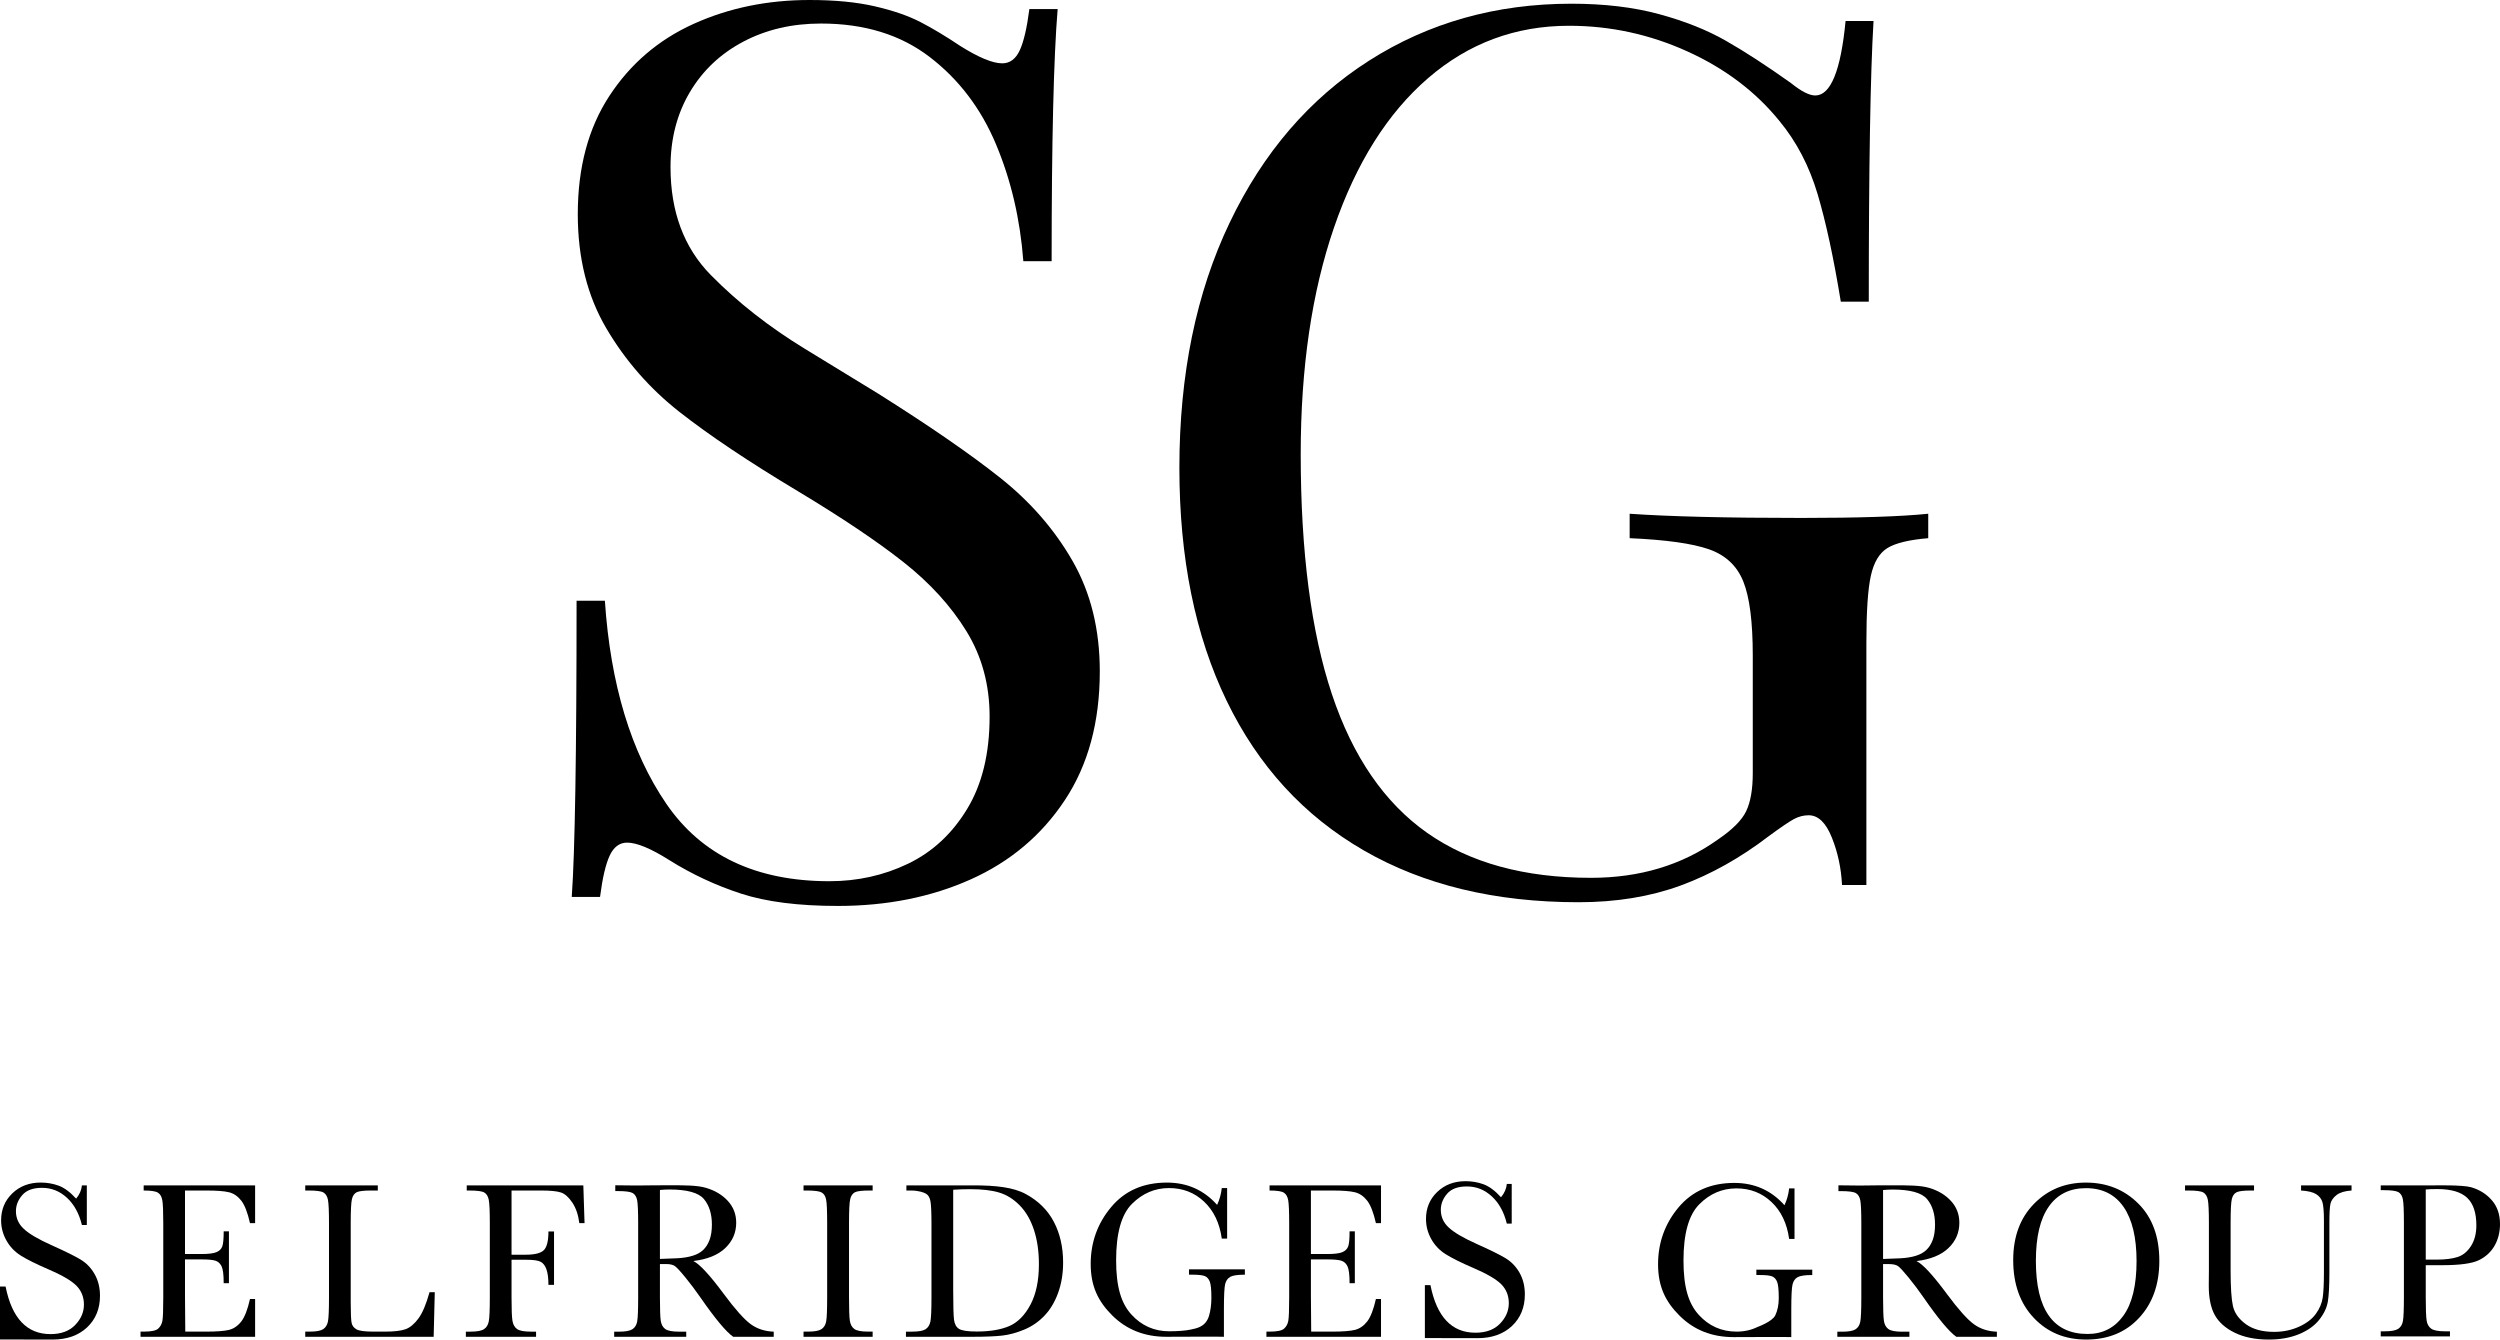 <?xml version="1.0" standalone="no"?><!-- Generator: Adobe Fireworks CS6, Export SVG Extension by Aaron Beall (http://fireworks.abeall.com) . Version: 0.6.1  --><!DOCTYPE svg PUBLIC "-//W3C//DTD SVG 1.1//EN" "http://www.w3.org/Graphics/SVG/1.1/DTD/svg11.dtd"><svg id="Untitled-Page%201" viewBox="0 0 321 172" style="background-color:#ffffff00" version="1.1"	xmlns="http://www.w3.org/2000/svg" xmlns:xlink="http://www.w3.org/1999/xlink" xml:space="preserve"	x="0px" y="0px" width="321px" height="172px">	<g id="Layer%201">		<g>			<path d="M 0 171.987 L 0 165.192 L 0.717 165.192 C 1.528 169.262 3.45 171.299 6.483 171.299 C 7.848 171.299 8.904 170.91 9.653 170.127 C 10.403 169.352 10.777 168.478 10.777 167.511 C 10.777 166.54 10.449 165.721 9.788 165.06 C 9.133 164.412 7.928 163.713 6.183 162.966 C 4.628 162.299 3.454 161.712 2.664 161.213 C 1.871 160.709 1.254 160.059 0.81 159.253 C 0.365 158.45 0.143 157.597 0.143 156.69 C 0.143 155.304 0.624 154.15 1.582 153.227 C 2.54 152.305 3.755 151.841 5.223 151.841 C 6.044 151.841 6.818 151.977 7.544 152.245 C 8.268 152.513 9.011 153.068 9.775 153.905 C 10.215 153.38 10.462 152.811 10.518 152.201 L 11.148 152.201 L 11.148 157.291 L 10.518 157.291 C 10.157 155.808 9.514 154.643 8.596 153.793 C 7.674 152.942 6.607 152.517 5.395 152.517 C 4.242 152.517 3.394 152.828 2.855 153.455 C 2.316 154.08 2.046 154.768 2.046 155.514 C 2.046 156.411 2.386 157.17 3.064 157.793 C 3.73 158.424 4.936 159.132 6.684 159.912 C 8.354 160.66 9.566 161.258 10.325 161.712 C 11.086 162.167 11.694 162.794 12.15 163.598 C 12.608 164.403 12.839 165.328 12.839 166.38 C 12.839 168.042 12.284 169.396 11.179 170.438 C 10.07 171.479 8.594 172 6.742 172 L 0.717 171.987 L 0 171.987 Z" fill="#000000"/>			<path d="M 18.044 171.643 L 18.044 170.98 L 18.447 170.98 C 19.409 170.98 20.032 170.854 20.313 170.595 C 20.595 170.336 20.773 170.011 20.849 169.611 C 20.926 169.218 20.964 168.206 20.964 166.582 L 20.964 157.047 C 20.964 155.563 20.923 154.592 20.843 154.12 C 20.76 153.652 20.576 153.327 20.284 153.142 C 19.993 152.955 19.38 152.862 18.447 152.862 L 18.447 152.201 L 32.756 152.201 L 32.756 157.047 L 32.097 157.047 C 31.794 155.691 31.419 154.728 30.975 154.158 C 30.532 153.591 30.003 153.231 29.395 153.085 C 28.782 152.934 27.8 152.862 26.447 152.862 L 23.754 152.862 L 23.754 161.017 L 25.817 161.017 C 26.761 161.017 27.42 160.939 27.797 160.775 C 28.176 160.613 28.424 160.365 28.543 160.037 C 28.662 159.708 28.722 159.064 28.722 158.107 L 29.395 158.107 L 29.395 164.76 L 28.722 164.76 C 28.722 163.681 28.63 162.956 28.45 162.588 C 28.267 162.22 28.002 161.982 27.654 161.872 C 27.307 161.763 26.719 161.708 25.888 161.708 L 23.754 161.708 L 23.754 166.31 L 23.789 170.978 L 26.447 170.98 C 27.8 170.98 28.782 170.91 29.395 170.761 C 30.003 170.61 30.532 170.251 30.975 169.685 C 31.419 169.118 31.794 168.151 32.097 166.795 L 32.756 166.795 L 32.756 171.643 L 18.447 171.643 L 18.447 171.643 " fill="#000000"/>			<path d="M 55.825 165.921 L 55.682 171.643 L 39.194 171.643 L 39.194 170.98 L 39.766 170.98 C 40.596 170.98 41.172 170.876 41.491 170.667 C 41.81 170.457 42.017 170.13 42.108 169.683 C 42.198 169.239 42.243 168.206 42.243 166.582 L 42.243 157.047 C 42.243 155.5 42.198 154.5 42.108 154.052 C 42.017 153.601 41.825 153.289 41.534 153.117 C 41.244 152.947 40.607 152.862 39.623 152.862 L 39.194 152.862 L 39.194 152.201 L 48.511 152.201 L 48.511 152.862 L 47.653 152.862 C 46.697 152.862 46.073 152.938 45.778 153.095 C 45.482 153.255 45.283 153.548 45.185 153.98 C 45.084 154.409 45.032 155.434 45.032 157.047 L 45.032 167.226 C 45.032 168.631 45.072 169.509 45.148 169.864 C 45.224 170.219 45.432 170.493 45.772 170.686 C 46.108 170.882 46.836 170.98 47.953 170.98 L 49.428 170.98 C 50.619 170.98 51.505 170.876 52.081 170.667 C 52.659 170.457 53.207 169.998 53.728 169.292 C 54.248 168.584 54.723 167.46 55.152 165.921 L 55.825 165.921 Z" fill="#000000"/>			<path d="M 74.9 152.203 L 75.056 157.047 L 74.385 157.047 C 74.25 155.984 73.952 155.11 73.49 154.417 C 73.027 153.722 72.542 153.291 72.038 153.119 C 71.532 152.947 70.678 152.862 69.474 152.862 L 65.682 152.862 L 65.682 161.105 L 67.501 161.105 C 68.674 161.105 69.455 160.907 69.839 160.507 C 70.226 160.114 70.419 159.317 70.419 158.122 L 71.137 158.122 L 71.137 164.973 L 70.419 164.973 C 70.419 164.142 70.337 163.487 70.169 163.005 C 70.002 162.52 69.754 162.193 69.424 162.014 C 69.096 161.838 68.456 161.751 67.501 161.751 L 65.682 161.751 L 65.682 166.58 C 65.682 168.11 65.719 169.112 65.798 169.583 C 65.874 170.057 66.067 170.408 66.378 170.64 C 66.686 170.867 67.287 170.982 68.172 170.982 L 68.831 170.982 L 68.831 171.643 L 59.816 171.643 L 59.816 170.982 L 60.416 170.982 C 61.245 170.982 61.819 170.878 62.141 170.665 C 62.46 170.457 62.665 170.127 62.756 169.683 C 62.847 169.241 62.893 168.206 62.893 166.58 L 62.893 157.047 C 62.893 155.5 62.847 154.5 62.756 154.052 C 62.665 153.601 62.475 153.291 62.182 153.119 C 61.894 152.947 61.254 152.862 60.273 152.862 L 59.929 152.862 L 59.929 152.203 L 74.9 152.203 Z" fill="#000000"/>			<path d="M 103.174 152.862 L 103.174 152.201 L 112.047 152.201 L 112.047 152.862 L 111.632 152.862 C 110.679 152.862 110.053 152.938 109.757 153.095 C 109.462 153.255 109.263 153.548 109.164 153.98 C 109.062 154.409 109.014 155.434 109.014 157.047 L 109.014 166.582 C 109.014 168.11 109.049 169.112 109.12 169.585 C 109.192 170.055 109.383 170.41 109.692 170.64 C 110.003 170.867 110.598 170.98 111.473 170.98 L 112.047 170.98 L 112.047 171.643 L 103.174 171.643 L 103.174 170.98 L 103.746 170.98 C 104.577 170.98 105.15 170.876 105.469 170.667 C 105.792 170.457 105.993 170.13 106.078 169.683 C 106.165 169.239 106.207 168.206 106.207 166.582 L 106.207 157.047 C 106.207 155.5 106.165 154.5 106.078 154.052 C 105.993 153.601 105.803 153.289 105.507 153.117 C 105.21 152.947 104.571 152.862 103.588 152.862 L 103.174 152.862 Z" fill="#000000"/>			<path d="M 116.381 152.201 L 119.601 152.201 L 124.962 152.201 C 127.842 152.201 130.111 152.441 131.721 153.321 C 133.336 154.199 134.535 155.391 135.322 156.896 C 136.108 158.403 136.504 160.139 136.504 162.11 C 136.504 163.53 136.288 164.835 135.858 166.014 C 135.428 167.196 134.839 168.176 134.091 168.952 C 133.342 169.734 132.476 170.323 131.487 170.731 C 130.498 171.137 129.561 171.392 128.675 171.49 C 127.786 171.59 126.536 171.643 124.925 171.643 L 116.323 171.643 L 116.323 170.982 L 117.125 170.982 C 117.954 170.982 118.531 170.876 118.85 170.667 C 119.169 170.457 119.373 170.127 119.464 169.683 C 119.555 169.239 119.601 168.206 119.601 166.582 L 119.601 157.204 C 119.601 155.657 119.555 154.656 119.464 154.203 C 119.373 153.746 119.182 153.438 118.893 153.268 C 118.602 153.102 117.936 152.862 116.955 152.862 L 116.381 152.862 L 116.381 152.201 ZM 122.391 152.762 L 122.391 165.749 C 122.391 167.672 122.428 168.91 122.497 169.464 C 122.572 170.017 122.785 170.406 123.142 170.631 C 123.501 170.854 124.255 170.967 125.412 170.967 C 127.1 170.967 128.488 170.737 129.577 170.274 C 130.663 169.809 131.574 168.897 132.304 167.534 C 133.031 166.17 133.396 164.433 133.396 162.325 C 133.396 160.679 133.185 159.213 132.76 157.923 C 132.337 156.63 131.727 155.582 130.937 154.775 C 130.144 153.969 129.266 153.419 128.301 153.127 C 127.338 152.834 126.102 152.69 124.597 152.69 C 123.871 152.69 123.136 152.713 122.391 152.762 L 122.391 152.762 Z" fill="#000000"/>			<path d="M 152.666 162.983 L 159.842 162.983 L 159.842 163.67 C 158.917 163.67 158.289 163.763 157.961 163.948 C 157.631 164.136 157.416 164.448 157.309 164.884 C 157.205 165.315 157.151 166.371 157.151 168.042 L 157.151 171.643 C 156.923 171.605 151.119 171.643 149.735 171.643 C 146.96 171.643 144.651 170.727 142.808 168.897 C 140.967 167.067 140.046 165.105 140.046 162.295 C 140.046 159.512 140.924 157.075 142.68 154.981 C 144.435 152.887 146.821 151.844 149.834 151.844 C 152.432 151.844 154.578 152.798 156.278 154.709 C 156.59 154.041 156.79 153.321 156.877 152.547 L 157.563 152.547 L 157.563 159.038 L 156.877 159.038 C 156.601 157.043 155.845 155.461 154.609 154.294 C 153.372 153.129 151.873 152.547 150.108 152.547 C 148.286 152.547 146.695 153.225 145.341 154.581 C 143.986 155.939 143.31 158.348 143.31 161.808 C 143.31 165.258 143.964 167.345 145.269 168.782 C 146.577 170.219 148.198 170.937 150.137 170.937 C 151.128 170.937 152.229 170.867 152.877 170.718 C 153.522 170.565 154.798 170.457 155.245 168.931 C 155.428 168.304 155.542 167.528 155.542 166.639 C 155.542 165.596 155.473 164.903 155.336 164.552 C 155.197 164.204 154.984 163.97 154.7 163.849 C 154.412 163.732 153.887 163.67 153.124 163.67 L 152.666 163.67 L 152.666 162.983 Z" fill="#000000"/>			<path d="M 258.496 161.793 C 258.496 158.79 259.385 156.384 261.168 154.566 C 262.946 152.751 265.165 151.844 267.826 151.844 C 270.512 151.844 272.757 152.743 274.559 154.539 C 276.36 156.333 277.258 158.786 277.258 161.893 C 277.258 164.905 276.396 167.341 274.671 169.203 C 272.948 171.069 270.68 172 267.866 172 C 265.127 172 262.884 171.069 261.127 169.203 C 259.373 167.341 258.496 164.869 258.496 161.793 L 258.496 161.793 ZM 261.407 161.893 C 261.407 165.02 261.959 167.366 263.069 168.931 C 264.172 170.499 265.832 171.282 268.045 171.282 C 269.982 171.282 271.516 170.499 272.645 168.931 C 273.772 167.366 274.334 165.026 274.334 161.923 C 274.334 158.903 273.78 156.586 272.672 154.974 C 271.558 153.365 269.952 152.56 267.839 152.56 C 265.764 152.56 264.172 153.344 263.069 154.919 C 261.959 156.492 261.407 158.815 261.407 161.893 L 261.407 161.893 Z" fill="#000000"/>			<path d="M 295.457 152.203 L 301.939 152.203 L 301.939 152.862 C 301.08 152.919 300.439 153.113 300.017 153.44 C 299.59 153.771 299.329 154.143 299.234 154.554 C 299.139 154.964 299.094 155.763 299.094 156.947 L 299.094 163.411 C 299.094 165.064 299.028 166.295 298.899 167.099 C 298.769 167.9 298.4 168.686 297.783 169.464 C 297.167 170.238 296.301 170.852 295.185 171.309 C 294.067 171.768 292.781 172 291.322 172 C 289.594 172 288.13 171.707 286.933 171.118 C 285.737 170.531 284.884 169.77 284.372 168.839 C 283.861 167.908 283.606 166.659 283.606 165.09 L 283.623 163.098 L 283.623 157.047 C 283.623 155.5 283.575 154.5 283.486 154.052 C 283.394 153.601 283.203 153.291 282.915 153.119 C 282.622 152.947 281.985 152.862 281.003 152.862 L 280.559 152.862 L 280.559 152.203 L 289.418 152.203 L 289.418 152.862 L 289.03 152.862 C 288.077 152.862 287.451 152.94 287.158 153.097 C 286.859 153.253 286.662 153.55 286.562 153.977 C 286.46 154.409 286.411 155.431 286.411 157.047 L 286.411 163.168 C 286.411 165.292 286.511 166.797 286.706 167.683 C 286.902 168.572 287.451 169.352 288.357 170.015 C 289.263 170.678 290.471 171.012 291.979 171.012 C 293.161 171.012 294.237 170.788 295.207 170.344 C 296.174 169.9 296.894 169.345 297.367 168.68 C 297.842 168.019 298.128 167.334 298.233 166.631 C 298.339 165.929 298.392 164.822 298.392 163.311 L 298.392 156.69 C 298.392 155.591 298.328 154.821 298.207 154.381 C 298.08 153.941 297.812 153.593 297.405 153.336 C 296.993 153.074 296.344 152.919 295.457 152.862 L 295.457 152.203 Z" fill="#000000"/>			<path d="M 311.466 162.45 L 311.466 166.54 C 311.466 168.066 311.505 169.067 311.577 169.541 C 311.647 170.015 311.84 170.365 312.154 170.593 C 312.468 170.825 313.06 170.94 313.93 170.94 L 314.575 170.94 L 314.575 171.596 L 305.687 171.596 L 305.687 170.94 L 306.2 170.94 C 307.03 170.94 307.607 170.835 307.925 170.625 C 308.245 170.412 308.447 170.087 308.532 169.643 C 308.619 169.198 308.661 168.161 308.661 166.54 L 308.661 157.002 C 308.661 155.455 308.619 154.456 308.532 154.005 C 308.447 153.557 308.256 153.249 307.963 153.074 C 307.664 152.902 307.025 152.817 306.043 152.817 L 305.687 152.817 L 305.687 152.201 L 308.097 152.201 L 312.676 152.201 C 312.676 152.201 316.217 152.13 317.302 152.443 C 318.384 152.762 319.271 153.319 319.96 154.122 C 320.654 154.923 321 155.939 321 157.16 C 321 158.224 320.762 159.157 320.291 159.97 C 319.82 160.784 319.139 161.4 318.259 161.821 C 317.378 162.239 315.825 162.45 313.599 162.45 L 311.466 162.45 ZM 311.466 161.736 L 312.856 161.736 C 313.97 161.736 314.872 161.621 315.562 161.398 C 316.247 161.173 316.822 160.701 317.278 159.984 C 317.737 159.268 317.964 158.386 317.964 157.334 C 317.964 155.727 317.573 154.549 316.784 153.799 C 315.997 153.051 314.719 152.675 312.958 152.675 C 312.309 152.675 311.81 152.694 311.466 152.73 L 311.466 161.736 Z" fill="#000000"/>			<path d="M 162.609 171.643 L 162.609 170.98 L 163.012 170.98 C 163.973 170.98 164.597 170.854 164.877 170.595 C 165.162 170.336 165.34 170.011 165.414 169.611 C 165.491 169.218 165.531 168.206 165.531 166.582 L 165.531 157.047 C 165.531 155.563 165.488 154.592 165.408 154.12 C 165.327 153.652 165.141 153.327 164.85 153.142 C 164.559 152.955 163.946 152.862 163.012 152.862 L 163.012 152.201 L 177.322 152.201 L 177.322 157.047 L 176.667 157.047 C 176.359 155.691 175.983 154.728 175.54 154.158 C 175.096 153.591 174.57 153.231 173.961 153.085 C 173.348 152.934 172.365 152.862 171.012 152.862 L 168.321 152.862 L 168.321 161.017 L 170.381 161.017 C 171.328 161.017 171.986 160.939 172.363 160.775 C 172.741 160.613 172.987 160.365 173.108 160.037 C 173.229 159.708 173.286 159.064 173.286 158.107 L 173.961 158.107 L 173.961 164.76 L 173.286 164.76 C 173.286 163.681 173.195 162.956 173.015 162.588 C 172.832 162.22 172.569 161.982 172.221 161.872 C 171.873 161.763 171.283 161.708 170.454 161.708 L 168.321 161.708 L 168.321 166.31 L 168.357 170.978 L 171.012 170.98 C 172.365 170.98 173.348 170.91 173.961 170.761 C 174.57 170.61 175.096 170.251 175.54 169.685 C 175.983 169.118 176.359 168.151 176.667 166.795 L 177.322 166.795 L 177.322 171.643 L 163.012 171.643 L 163.012 171.643 " fill="#000000"/>			<path d="M 182.954 171.809 L 182.954 165.011 L 183.669 165.011 C 184.481 169.084 186.406 171.12 189.438 171.12 C 190.802 171.12 191.861 170.731 192.608 169.949 C 193.357 169.171 193.731 168.299 193.731 167.332 C 193.731 166.359 193.404 165.543 192.746 164.879 C 192.084 164.233 190.883 163.534 189.139 162.788 C 187.583 162.12 186.41 161.534 185.619 161.034 C 184.823 160.531 184.206 159.88 183.762 159.075 C 183.319 158.271 183.098 157.419 183.098 156.509 C 183.098 155.125 183.577 153.971 184.536 153.049 C 185.494 152.126 186.712 151.665 188.178 151.665 C 188.999 151.665 189.773 151.799 190.499 152.067 C 191.222 152.334 191.965 152.887 192.729 153.727 C 193.168 153.202 193.416 152.632 193.476 152.02 L 194.104 152.02 L 194.104 157.113 L 193.476 157.113 C 193.113 155.629 192.468 154.462 191.547 153.614 C 190.628 152.764 189.561 152.339 188.35 152.339 C 187.195 152.339 186.349 152.649 185.81 153.276 C 185.271 153.901 185.001 154.59 185.001 155.336 C 185.001 156.233 185.341 156.992 186.018 157.614 C 186.686 158.246 187.891 158.953 189.637 159.736 C 191.31 160.482 192.521 161.079 193.281 161.534 C 194.04 161.987 194.649 162.616 195.108 163.419 C 195.564 164.223 195.791 165.149 195.791 166.202 C 195.791 167.864 195.237 169.218 194.134 170.259 C 193.026 171.301 191.545 171.821 189.697 171.821 L 183.669 171.809 L 182.954 171.809 Z" fill="#000000"/>			<path d="M 225.516 163.026 L 232.694 163.026 L 232.694 163.713 C 231.767 163.713 231.141 163.806 230.812 163.991 C 230.481 164.178 230.265 164.49 230.161 164.926 C 230.055 165.358 230.002 166.414 230.002 168.085 L 230.002 171.685 C 229.773 171.647 223.967 171.685 222.586 171.685 C 219.808 171.685 217.502 170.771 215.66 168.939 C 213.816 167.109 212.895 165.147 212.895 162.337 C 212.895 159.555 213.776 157.117 215.528 155.023 C 217.287 152.932 219.672 151.886 222.685 151.886 C 225.283 151.886 227.428 152.84 229.125 154.751 C 229.441 154.084 229.641 153.363 229.726 152.589 L 230.416 152.589 L 230.416 159.081 L 229.726 159.081 C 229.452 157.085 228.695 155.504 227.46 154.339 C 226.223 153.172 224.725 152.589 222.957 152.589 C 221.135 152.589 219.545 153.268 218.194 154.624 C 216.838 155.982 216.159 158.388 216.159 161.851 C 216.159 165.3 216.812 167.388 218.121 168.825 C 219.426 170.261 221.047 170.98 222.985 170.98 C 223.978 170.98 224.875 170.774 225.69 170.374 C 225.69 170.374 227.57 169.696 227.948 168.888 C 228.226 168.297 228.393 167.57 228.393 166.682 C 228.393 165.638 228.323 164.945 228.188 164.597 C 228.047 164.246 227.835 164.01 227.551 163.891 C 227.264 163.774 226.738 163.713 225.975 163.713 L 225.516 163.713 L 225.516 163.026 Z" fill="#000000"/>			<path d="M 99.347 171.643 L 94.145 171.643 C 93.221 170.995 91.809 169.301 89.91 166.559 C 89.302 165.681 88.67 164.843 88.013 164.038 C 87.359 163.232 86.907 162.743 86.659 162.567 C 86.412 162.391 86.027 162.303 85.504 162.303 L 84.735 162.303 L 84.735 166.599 C 84.735 168.125 84.772 169.122 84.841 169.592 C 84.913 170.061 85.102 170.412 85.412 170.644 C 85.721 170.869 86.312 170.986 87.185 170.986 L 88.113 170.986 L 88.113 171.643 L 78.861 171.643 L 78.861 170.986 L 79.487 170.986 C 80.315 170.986 80.887 170.878 81.206 170.669 C 81.523 170.463 81.727 170.134 81.812 169.692 C 81.897 169.247 81.94 168.221 81.94 166.599 L 81.94 157.104 C 81.94 155.563 81.897 154.568 81.812 154.12 C 81.727 153.674 81.536 153.361 81.243 153.191 C 80.947 153.019 80.311 152.934 79.33 152.934 L 79.002 152.934 L 79.002 152.19 L 81.714 152.218 C 83.663 152.19 84.891 152.19 85.975 152.19 C 87.82 152.19 89.504 152.175 90.658 152.522 C 91.813 152.864 92.748 153.425 93.461 154.207 C 94.173 154.985 94.529 155.918 94.529 157.002 C 94.529 158.269 94.062 159.351 93.132 160.244 C 92.2 161.141 90.831 161.695 89.026 161.916 C 89.834 162.308 91.135 163.715 92.932 166.142 C 94.394 168.115 95.546 169.403 96.38 170.015 C 97.22 170.625 98.205 170.946 99.347 170.986 L 99.347 171.643 ZM 84.735 161.647 C 85.448 161.625 86.184 161.598 86.945 161.561 C 87.704 161.521 88.365 161.417 88.925 161.243 C 89.487 161.073 89.941 160.824 90.287 160.497 C 90.633 160.167 90.907 159.738 91.108 159.204 C 91.307 158.671 91.407 158.014 91.407 157.234 C 91.407 155.871 91.066 154.783 90.388 153.963 C 89.708 153.144 88.226 152.732 85.947 152.732 C 85.595 152.732 85.191 152.753 84.735 152.792 L 84.735 161.647 Z" fill="#000000"/>			<path d="M 256.4 171.647 L 251.195 171.647 C 250.272 171.001 248.863 169.307 246.962 166.565 C 246.355 165.685 245.723 164.847 245.067 164.042 C 244.409 163.236 243.957 162.748 243.713 162.573 C 243.463 162.397 243.081 162.308 242.557 162.308 L 241.786 162.308 L 241.786 166.605 C 241.786 168.13 241.823 169.128 241.895 169.596 C 241.963 170.068 242.156 170.419 242.465 170.648 C 242.771 170.874 243.365 170.99 244.239 170.99 L 245.167 170.99 L 245.167 171.647 L 235.913 171.647 L 235.913 170.99 L 236.539 170.99 C 237.369 170.99 237.94 170.884 238.258 170.676 C 238.576 170.468 238.778 170.138 238.863 169.696 C 238.947 169.254 238.994 168.225 238.994 166.605 L 238.994 157.111 C 238.994 155.567 238.947 154.573 238.863 154.126 C 238.778 153.678 238.587 153.365 238.294 153.195 C 238.001 153.025 237.363 152.94 236.384 152.94 L 236.055 152.94 L 236.055 152.194 L 238.765 152.224 C 240.717 152.194 241.944 152.194 243.026 152.194 C 244.872 152.194 246.554 152.181 247.711 152.526 C 248.865 152.868 249.799 153.431 250.512 154.211 C 251.225 154.989 251.581 155.922 251.581 157.008 C 251.581 158.273 251.114 159.355 250.183 160.25 C 249.253 161.147 247.885 161.702 246.079 161.923 C 246.888 162.312 248.186 163.719 249.983 166.148 C 251.445 168.121 252.6 169.409 253.434 170.019 C 254.269 170.629 255.258 170.952 256.4 170.99 L 256.4 171.647 ZM 241.786 161.651 C 242.5 161.63 243.236 161.604 243.998 161.566 C 244.755 161.525 245.417 161.423 245.979 161.249 C 246.54 161.079 246.994 160.83 247.339 160.501 C 247.687 160.171 247.961 159.742 248.161 159.211 C 248.358 158.677 248.458 158.02 248.458 157.238 C 248.458 155.878 248.118 154.787 247.439 153.969 C 246.758 153.151 245.279 152.738 243 152.738 C 242.648 152.738 242.243 152.76 241.786 152.798 L 241.786 161.651 Z" fill="#000000"/>			<path d="M 85.55 103.198 C 90.087 109.832 97.07 113.148 106.503 113.148 C 110.109 113.148 113.473 112.402 116.591 110.903 C 119.71 109.407 122.235 107.069 124.167 103.893 C 126.101 100.718 127.066 96.758 127.066 92.005 C 127.066 87.926 126.075 84.275 124.091 81.049 C 122.107 77.822 119.413 74.865 116.013 72.181 C 112.611 69.496 108.073 66.451 102.404 63.043 C 96.116 59.273 91.067 55.892 87.251 52.897 C 83.438 49.902 80.305 46.326 77.859 42.169 C 75.41 38.014 74.187 33.123 74.187 27.495 C 74.187 21.505 75.54 16.446 78.245 12.315 C 80.95 8.184 84.557 5.1 89.069 3.061 C 93.579 1.021 98.539 0 103.951 0 C 107.198 0 109.994 0.272 112.339 0.814 C 114.685 1.356 116.629 2.029 118.177 2.828 C 119.724 3.628 121.423 4.647 123.278 5.888 C 125.649 7.383 127.455 8.132 128.691 8.132 C 129.67 8.132 130.416 7.577 130.933 6.469 C 131.448 5.357 131.859 3.59 132.17 1.163 L 135.803 1.163 C 135.288 7.36 135.029 18.149 135.029 33.535 L 131.397 33.535 C 130.986 28.113 129.812 23.107 127.879 18.51 C 125.947 13.915 123.112 10.184 119.374 7.32 C 115.639 4.454 110.987 3.022 105.421 3.022 C 101.71 3.022 98.385 3.796 95.447 5.344 C 92.51 6.893 90.215 9.061 88.566 11.85 C 86.917 14.637 86.094 17.84 86.094 21.452 C 86.094 27.186 87.819 31.807 91.271 35.317 C 94.726 38.828 98.759 41.988 103.371 44.802 C 107.984 47.617 111.089 49.515 112.686 50.497 C 119.335 54.678 124.593 58.306 128.459 61.377 C 132.324 64.449 135.417 68.011 137.737 72.064 C 140.055 76.117 141.214 80.829 141.214 86.198 C 141.214 92.704 139.72 98.216 136.73 102.731 C 133.742 107.249 129.708 110.646 124.632 112.918 C 119.554 115.189 113.872 116.323 107.585 116.323 C 102.533 116.323 98.385 115.796 95.139 114.738 C 91.891 113.677 88.822 112.245 85.937 110.438 C 83.567 108.942 81.763 108.193 80.525 108.193 C 79.547 108.193 78.8 108.748 78.284 109.86 C 77.767 110.967 77.357 112.738 77.046 115.163 L 73.413 115.163 C 73.826 109.382 74.032 96.707 74.032 77.138 L 77.666 77.138 C 78.387 87.876 81.016 96.562 85.55 103.198 L 85.55 103.198 Z" fill="#000000"/>			<path d="M 235.213 107.547 C 234.449 105.636 233.456 104.68 232.236 104.68 C 231.572 104.68 230.935 104.846 230.326 105.177 C 229.717 105.507 228.648 106.231 227.118 107.356 C 223.454 110.159 219.672 112.279 215.779 113.707 C 211.883 115.133 207.518 115.847 202.679 115.847 C 191.986 115.847 182.797 113.63 175.109 109.192 C 167.422 104.756 161.553 98.352 157.504 89.99 C 153.457 81.624 151.433 71.653 151.433 60.075 C 151.433 48.089 153.585 37.597 157.887 28.594 C 162.189 19.592 168.16 12.655 175.794 7.784 C 183.433 2.913 192.088 0.477 201.762 0.477 C 205.991 0.477 209.742 0.924 213.027 1.816 C 216.314 2.708 219.161 3.844 221.582 5.223 C 224.001 6.598 226.787 8.409 229.944 10.653 C 231.268 11.723 232.31 12.259 233.076 12.259 C 235.062 12.259 236.359 9.073 236.972 2.697 L 240.562 2.697 C 240.153 9.48 239.951 21.492 239.951 38.731 L 236.359 38.731 C 235.442 33.121 234.449 28.517 233.38 24.922 C 232.31 21.327 230.681 18.201 228.493 15.55 C 225.438 11.775 221.493 8.791 216.655 6.598 C 211.817 4.406 206.752 3.309 201.458 3.309 C 194.586 3.309 188.549 5.553 183.359 10.041 C 178.162 14.529 174.142 20.918 171.29 29.206 C 168.44 37.493 167.012 47.197 167.012 58.315 C 167.012 70.862 168.351 81.141 171.022 89.148 C 173.696 97.155 177.77 103.084 183.242 106.935 C 188.717 110.784 195.729 112.712 204.285 112.712 C 210.544 112.712 215.97 111.08 220.549 107.815 C 222.433 106.54 223.657 105.318 224.215 104.144 C 224.776 102.969 225.056 101.336 225.056 99.247 L 225.056 84.175 C 225.056 79.841 224.65 76.665 223.835 74.65 C 223.021 72.634 221.542 71.259 219.405 70.519 C 217.266 69.778 213.882 69.306 209.248 69.103 L 209.248 65.965 C 214.389 66.324 221.748 66.503 231.317 66.503 C 238.65 66.503 244.072 66.324 247.586 65.965 L 247.586 69.103 C 245.141 69.306 243.399 69.728 242.353 70.364 C 241.313 71.002 240.601 72.189 240.218 73.923 C 239.834 75.658 239.643 78.54 239.643 82.568 L 239.643 113.63 L 236.514 113.63 C 236.412 111.488 235.979 109.46 235.213 107.547 L 235.213 107.547 Z" fill="#000000"/>		</g>	</g></svg>